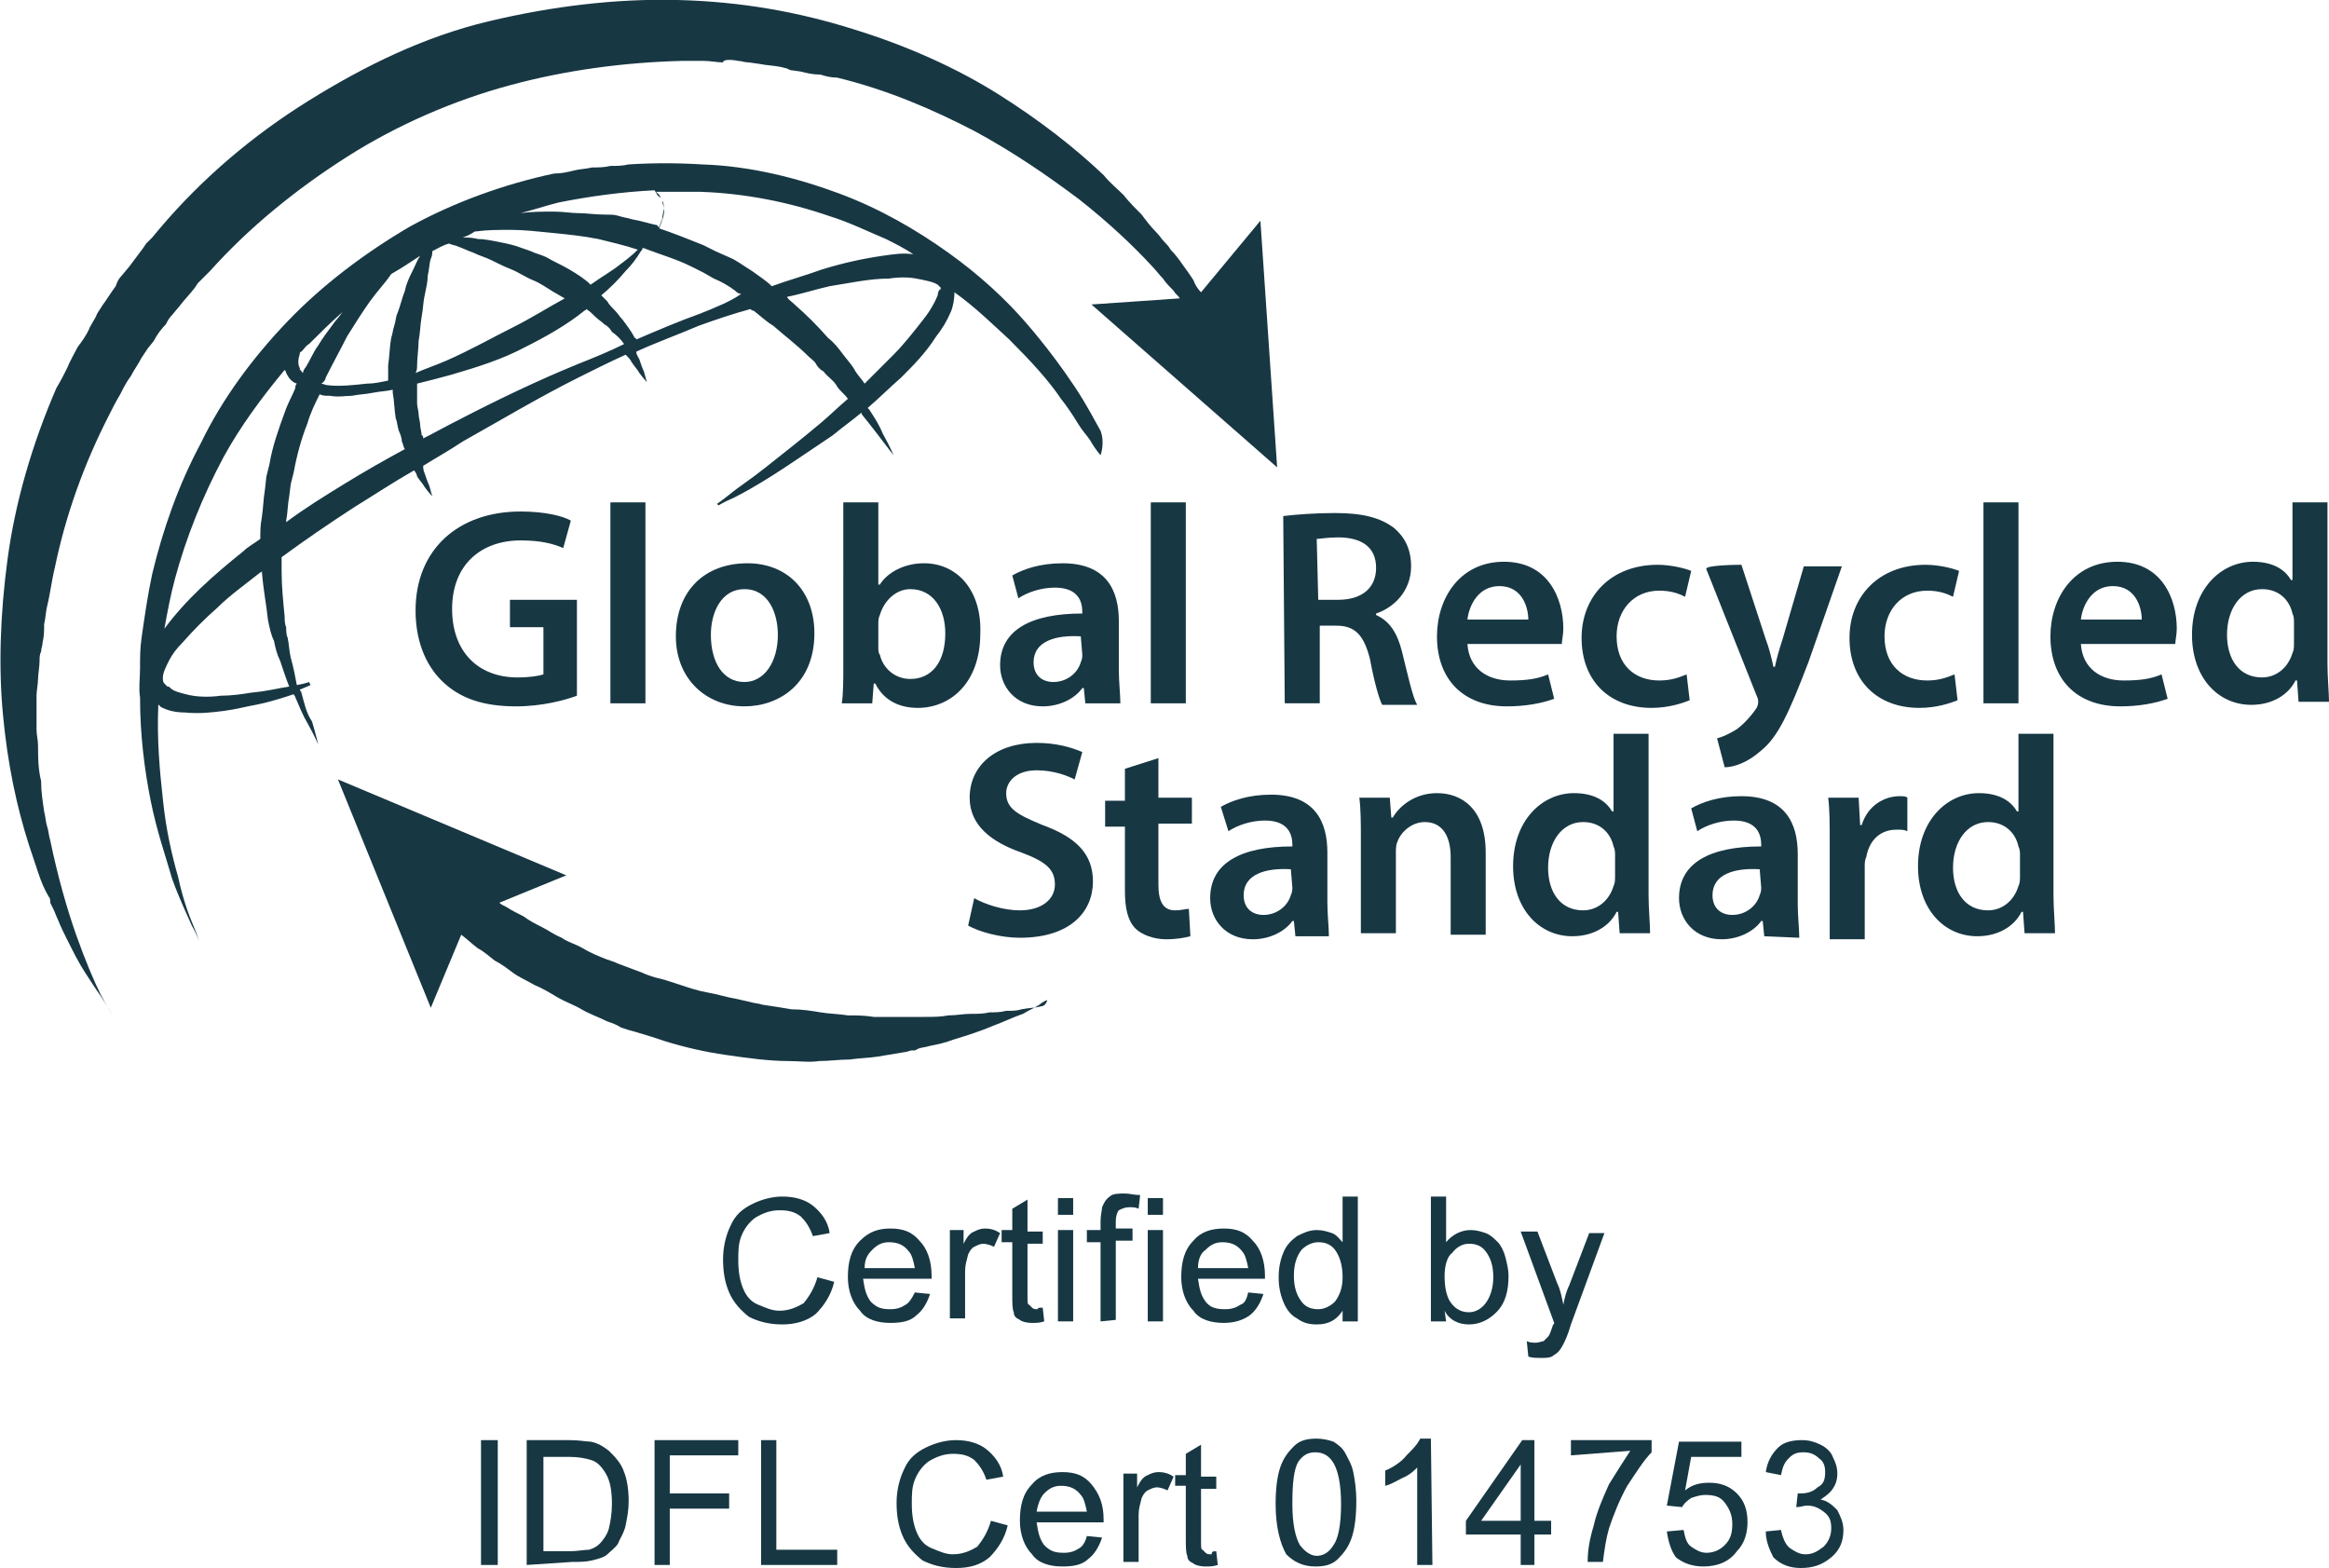 <svg xmlns="http://www.w3.org/2000/svg" xmlns:xlink="http://www.w3.org/1999/xlink" id="Layer_1" x="0px" y="0px" viewBox="0 0 153 103" style="enable-background:new 0 0 153 103;" xml:space="preserve"><style type="text/css">	.st0{fill:#173743;}</style><g>	<g>		<path class="st0" d="M72.3,28.3c-0.4-0.7-0.9-1.7-1.7-2.9c-0.8-1.2-1.9-2.7-3.2-4.2c-1.3-1.5-3-3.1-5.1-4.6s-4.5-2.9-7.2-3.9    c-2.7-1-5.8-1.8-9-1.9c-1.6-0.1-3.2-0.1-4.8,0c-0.4,0.1-0.8,0.1-1.2,0.1c-0.4,0.1-0.8,0.1-1.2,0.1c-0.4,0.1-0.8,0.1-1.2,0.2    c-0.4,0.1-0.8,0.2-1.3,0.2c-3.3,0.7-6.6,1.9-9.5,3.5c-2.9,1.7-5.7,3.8-8,6.2c-2.3,2.4-4.3,5.1-5.7,8c-1.5,2.8-2.5,5.7-3.2,8.6    c-0.3,1.4-0.5,2.8-0.7,4.2c-0.1,0.7-0.1,1.3-0.1,2c0,0.7-0.1,1.3,0,1.9c0,2.5,0.3,4.8,0.7,6.8c0.4,2,1,3.7,1.4,5.1    c0.5,1.4,1,2.4,1.3,3.1c0.4,0.7,0.5,1.1,0.5,1.1s-0.1-0.4-0.4-1.1c-0.3-0.7-0.7-1.8-1-3.2c-0.4-1.4-0.8-3.1-1-5.1    c-0.2-1.8-0.4-3.9-0.3-6.2c0,0,0.1,0,0.1,0.1c0.5,0.3,1.1,0.4,1.6,0.4c1,0.1,1.8,0,2.6-0.1c0.8-0.1,1.5-0.3,2.1-0.4    c1-0.2,1.9-0.5,2.5-0.7c0,0.1,0.1,0.1,0.1,0.2c0.3,0.7,0.5,1.2,0.8,1.7c0.5,0.9,0.7,1.4,0.7,1.4s-0.1-0.5-0.4-1.5    c-0.4-0.6-0.5-1.2-0.7-1.9c0-0.1-0.1-0.1-0.1-0.2c0.5-0.2,0.7-0.3,0.7-0.3l-0.1-0.2c0,0-0.2,0.1-0.8,0.2c-0.1-0.5-0.2-1.1-0.4-1.8    c-0.1-0.4-0.1-0.8-0.2-1.3c-0.1-0.2-0.1-0.5-0.1-0.7c-0.1-0.2-0.1-0.5-0.1-0.7c-0.1-1-0.2-2-0.2-3c0-0.3,0-0.6,0-0.9    c1.5-1.1,3.1-2.2,4.8-3.3c1.3-0.8,2.5-1.6,3.9-2.4c0.1,0.1,0.2,0.3,0.2,0.4c0.2,0.3,0.4,0.5,0.5,0.7c0.3,0.4,0.5,0.6,0.5,0.6    s-0.1-0.3-0.2-0.7c-0.1-0.2-0.2-0.5-0.3-0.8c-0.1-0.2-0.1-0.4-0.1-0.5c0.8-0.5,1.7-1,2.6-1.6c2.5-1.4,5-2.9,7.6-4.2    c1-0.5,2-1,3.1-1.5c0.2,0.2,0.3,0.3,0.4,0.5c0.2,0.3,0.4,0.5,0.5,0.7c0.3,0.4,0.5,0.6,0.5,0.6s-0.1-0.3-0.2-0.7    c-0.1-0.2-0.2-0.5-0.3-0.8c-0.1-0.2-0.2-0.3-0.2-0.5c1.3-0.6,2.7-1.1,4.1-1.7c1.1-0.4,2.3-0.8,3.4-1.1c0.1,0.1,0.1,0.1,0.2,0.1    c0.4,0.3,0.8,0.7,1.3,1c0.8,0.7,1.6,1.3,2.3,2c0.2,0.2,0.4,0.3,0.5,0.5s0.3,0.4,0.5,0.5c0.3,0.4,0.7,0.6,0.9,1    c0.2,0.3,0.5,0.5,0.7,0.8c-0.6,0.5-1.2,1.1-1.8,1.6c-1.3,1.1-2.6,2.1-3.6,2.9c-1,0.8-1.8,1.3-2.4,1.8c-0.5,0.4-0.8,0.6-0.8,0.6    l0.1,0.1c0,0,0.3-0.2,1-0.5c0.6-0.3,1.5-0.8,2.6-1.5c1.1-0.7,2.4-1.6,3.9-2.6c0.6-0.5,1.3-1,1.9-1.5c0,0,0,0,0,0.1    c0.4,0.5,0.8,1,1.1,1.4c0.6,0.8,1,1.3,1,1.3s-0.2-0.5-0.7-1.4c-0.2-0.5-0.5-1-0.9-1.6l-0.1-0.1c0.7-0.6,1.4-1.3,2.2-2    c0.8-0.8,1.6-1.6,2.3-2.7c0.4-0.5,0.7-1,1-1.7c0.1-0.3,0.2-0.7,0.2-1.2c1.4,1,2.5,2.1,3.6,3.1c1.4,1.4,2.6,2.7,3.4,3.9    c0.4,0.5,0.8,1.1,1.1,1.6c0.3,0.5,0.6,0.8,0.8,1.1c0.4,0.7,0.7,1,0.7,1S72.6,29.1,72.3,28.3 M46,12.6c3,0.1,5.9,0.7,8.5,1.6    c1.3,0.4,2.5,1,3.7,1.5c0.6,0.3,1.2,0.6,1.8,1c-0.7-0.1-1.3,0-2,0.1c-1.4,0.2-2.7,0.5-4,0.9c-1.1,0.4-2.2,0.7-3.3,1.1    c-0.4-0.4-0.9-0.7-1.3-1c-0.5-0.3-1-0.7-1.5-0.9l-0.9-0.4l-0.8-0.4c-1-0.4-2-0.8-2.9-1.1c0.2-0.5,0.4-1,0.3-1.3    c0-0.2-0.1-0.4-0.1-0.5c-0.1-0.1-0.1-0.2-0.1-0.2l0,0c0,0,0-0.1-0.1-0.2c-0.1-0.1-0.1-0.1-0.2-0.2C44.2,12.6,45.1,12.6,46,12.6     M38.8,18.7c-0.4-0.4-0.9-0.7-1.4-1c-0.5-0.3-1-0.5-1.5-0.8c-0.2-0.1-0.5-0.2-0.8-0.3c-0.2-0.1-0.5-0.2-0.8-0.3    c-0.5-0.2-1-0.3-1.5-0.4c-0.5-0.1-1-0.2-1.4-0.2c-0.4-0.1-0.7-0.1-1-0.1c0.3-0.1,0.5-0.2,0.8-0.4h0.1c0.7-0.1,1.4-0.1,2.3-0.1    c0.8,0,1.7,0.1,2.7,0.2c1,0.1,2,0.2,3,0.4c0.8,0.2,1.7,0.4,2.6,0.7c-0.4,0.4-0.8,0.7-1.2,1C40.2,17.8,39.5,18.2,38.8,18.7     M19.6,23.7c0-0.2,0.1-0.4,0.1-0.5c0-0.1,0.1-0.1,0.1-0.1c0.2-0.2,0.3-0.4,0.5-0.5c0.7-0.7,1.4-1.4,2.2-2.1    c-0.2,0.3-0.5,0.6-0.7,0.9c-0.3,0.4-0.6,0.8-0.9,1.3c-0.3,0.4-0.5,0.9-0.8,1.4c-0.1,0.1-0.2,0.3-0.2,0.4c-0.1-0.1-0.1-0.1-0.1-0.1    c0-0.1-0.1-0.1-0.1-0.1v-0.1l0,0l0,0C19.6,24,19.6,23.9,19.6,23.7 M43.3,12.9c0.1,0.1,0.1,0.1,0.1,0.1s0,0.1,0.1,0.2    c0.1,0.1,0.1,0.2,0.1,0.5c0,0.2-0.1,0.5-0.1,0.7c-0.1,0.2-0.1,0.3-0.2,0.5c-0.1,0-0.1,0-0.1-0.1c-0.5-0.1-1.1-0.3-1.7-0.4    c-0.3-0.1-0.5-0.1-0.8-0.2s-0.5-0.1-0.8-0.1C39.1,14.1,38.5,14,38,14c-0.5,0-1-0.1-1.6-0.1c-0.8,0-1.5,0-2.2,0.1    c0.8-0.2,1.7-0.5,2.5-0.7c2-0.4,4.2-0.7,6.3-0.8C43.2,12.8,43.2,12.9,43.3,12.9 M21.4,24.8c0.5-1,1-1.9,1.4-2.7    c0.5-0.8,1-1.6,1.5-2.3c0.5-0.7,1-1.2,1.4-1.8c0.7-0.4,1.3-0.8,1.9-1.2c-0.2,0.3-0.3,0.6-0.5,1s-0.4,0.8-0.5,1.3    c-0.2,0.5-0.3,1-0.5,1.5c-0.1,0.2-0.1,0.5-0.2,0.8c-0.1,0.3-0.1,0.5-0.2,0.8c-0.1,0.5-0.1,1.1-0.2,1.8c0,0.3,0,0.7,0,1    c-0.5,0.1-0.9,0.2-1.4,0.2c-0.9,0.1-1.8,0.2-2.6,0.1c-0.1,0-0.3-0.1-0.4-0.1C21.3,25.1,21.4,24.9,21.4,24.8 M27.4,24    c0-0.5,0.1-1.1,0.1-1.6c0.1-0.5,0.1-1,0.2-1.6c0.1-0.5,0.1-1,0.2-1.4c0.1-0.5,0.2-0.9,0.2-1.3c0.1-0.4,0.1-0.8,0.2-1.1    c0.1-0.2,0.1-0.4,0.1-0.5c0.4-0.2,0.7-0.4,1.1-0.5c0.2,0.1,0.4,0.1,0.6,0.2c0.3,0.1,0.7,0.3,1,0.4c0.4,0.2,0.8,0.3,1.2,0.5    c0.4,0.2,0.8,0.4,1.3,0.6c0.5,0.2,0.9,0.5,1.4,0.7c0.5,0.2,0.9,0.5,1.4,0.8c0.2,0.1,0.5,0.3,0.7,0.4c-1.1,0.6-2.2,1.3-3.4,1.9    c-1.4,0.7-2.8,1.5-4.4,2.2c-0.7,0.3-1.3,0.5-2,0.8C27.4,24.3,27.4,24.2,27.4,24 M14.7,30c1.1-2,2.5-3.9,4-5.7    c0.1,0.1,0.1,0.2,0.1,0.2c0.2,0.4,0.4,0.6,0.7,0.7c-0.1,0.1-0.1,0.2-0.1,0.3c-0.2,0.5-0.5,1-0.7,1.6c-0.4,1.1-0.8,2.2-1,3.4    l-0.2,0.8l-0.1,0.9c-0.1,0.6-0.1,1.1-0.2,1.8c-0.1,0.5-0.1,0.9-0.1,1.4c-0.4,0.3-0.8,0.5-1.1,0.8c-2,1.6-3.8,3.2-5.2,5.1    c0.2-1.1,0.4-2.2,0.7-3.3C12.2,35.4,13.3,32.6,14.7,30 M17.6,40.7c0.1,0.5,0.2,1,0.4,1.4c0.1,0.5,0.2,0.9,0.4,1.3    c0.2,0.6,0.4,1.2,0.6,1.7c-0.7,0.1-1.4,0.3-2.5,0.4c-0.6,0.1-1.3,0.2-2,0.2c-0.7,0.1-1.6,0.1-2.3-0.1c-0.4-0.1-0.8-0.2-1-0.4    c-0.1-0.1-0.1-0.1-0.2-0.1l-0.1-0.1l0,0l-0.1-0.1c-0.1-0.1-0.1-0.2-0.1-0.4c0-0.3,0.2-0.7,0.4-1.1c0.2-0.4,0.5-0.8,0.9-1.2    c0.7-0.8,1.5-1.6,2.3-2.3c0.8-0.8,1.8-1.5,2.8-2.3c0.1,0,0.1-0.1,0.1-0.1C17.3,38.8,17.5,39.7,17.6,40.7 M22.6,31.8    c-1.3,0.8-2.6,1.6-3.8,2.5c0,0,0,0,0-0.1c0.1-0.5,0.1-1.1,0.2-1.6l0.1-0.8l0.2-0.8c0.2-1.1,0.5-2.2,0.9-3.2    c0.2-0.7,0.5-1.3,0.8-1.9c0.2,0.1,0.4,0.1,0.7,0.1c0.5,0.1,1,0,1.4,0c0.5-0.1,0.9-0.1,1.4-0.2c0.5-0.1,0.9-0.1,1.3-0.2    c0,0.1,0,0.1,0,0.2c0.1,0.5,0.1,1.1,0.2,1.7c0.1,0.2,0.1,0.5,0.2,0.8c0.1,0.2,0.2,0.5,0.2,0.7c0.1,0.2,0.1,0.4,0.2,0.5    C25.3,30.2,23.9,31,22.6,31.8 M38,23.9c-2.7,1.1-5.4,2.4-7.9,3.7c-0.8,0.4-1.5,0.8-2.3,1.2c0-0.1,0-0.2-0.1-0.2    c0-0.2-0.1-0.5-0.1-0.7s-0.1-0.5-0.1-0.7s-0.1-0.5-0.1-0.7s0-0.5,0-0.8c0-0.2,0-0.3,0-0.5c0.8-0.2,1.6-0.4,2.3-0.6    c1.7-0.5,3.3-1,4.8-1.8c1.4-0.7,2.8-1.5,3.9-2.4c0,0,0.1,0,0.1-0.1l0,0c0.2,0.1,0.4,0.3,0.6,0.5s0.4,0.3,0.6,0.5    c0.2,0.1,0.4,0.3,0.5,0.5c0.3,0.2,0.6,0.5,0.8,0.8C40,23.1,39,23.5,38,23.9 M46,20.6c-1.4,0.5-2.8,1.1-4.2,1.7c0,0,0-0.1-0.1-0.1    c-0.2-0.4-0.5-0.8-0.8-1.2c-0.2-0.2-0.3-0.4-0.5-0.6s-0.4-0.4-0.5-0.6c-0.1-0.1-0.2-0.2-0.4-0.4c0.6-0.5,1.1-1,1.6-1.6    c0.4-0.4,0.7-0.8,1-1.3c0.1-0.1,0.1-0.1,0.1-0.2h0.1c1,0.4,2.1,0.7,3.1,1.2l0.8,0.4l0.7,0.4c0.5,0.2,1,0.5,1.4,0.8    c0.1,0.1,0.2,0.2,0.4,0.2C48,19.8,47,20.2,46,20.6 M61.6,19.4c-0.2,0.5-0.5,1-0.8,1.4c-0.7,0.9-1.4,1.8-2.1,2.5    c-0.7,0.7-1.3,1.3-1.9,1.9c-0.2-0.3-0.4-0.5-0.6-0.8c-0.2-0.4-0.5-0.7-0.8-1.1s-0.6-0.8-1-1.1c-0.7-0.8-1.4-1.5-2.2-2.2    c-0.2-0.2-0.4-0.3-0.5-0.5c1-0.2,1.9-0.5,2.8-0.7c1.3-0.2,2.6-0.5,3.9-0.5c0.6-0.1,1.3-0.1,1.8,0c0.5,0.1,1.1,0.2,1.4,0.4    c0.1,0.1,0.1,0.1,0.1,0.1l0.1,0.1c0,0,0,0,0,0.1C61.7,19,61.6,19.2,61.6,19.4 M61.7,18.8L61.7,18.8L61.7,18.8L61.7,18.8z"></path>		<path class="st0" d="M68.4,66.1c-0.3,0.1-0.8,0.1-1.3,0.2c-0.3,0.1-0.6,0.1-1,0.1c-0.4,0.1-0.7,0.1-1.1,0.1    c-0.4,0.1-0.8,0.1-1.3,0.1c-0.4,0-0.9,0.1-1.4,0.1c-0.5,0.1-1,0.1-1.6,0.1c-0.2,0-0.5,0-0.8,0h-0.2h-0.1l0,0c0,0,0.1,0,0,0l0,0    h-0.1c-0.1,0-0.3,0-0.4,0c-0.5,0-1.1,0-1.7,0c-0.6-0.1-1.1-0.1-1.7-0.1c-0.6-0.1-1.2-0.1-1.8-0.2c-0.6-0.1-1.2-0.2-1.9-0.2    c-0.6-0.1-1.2-0.2-1.9-0.3c-0.3-0.1-0.6-0.1-0.9-0.2l-0.9-0.2c-0.6-0.1-1.2-0.3-1.8-0.4s-1.2-0.3-1.8-0.5    c-0.6-0.2-1.2-0.4-1.7-0.5c-0.3-0.1-0.6-0.2-0.8-0.3c-0.3-0.1-0.5-0.2-0.8-0.3s-0.5-0.2-0.8-0.3c-0.2-0.1-0.5-0.2-0.8-0.3    c-0.5-0.2-1-0.4-1.5-0.7s-1-0.4-1.4-0.7c-0.5-0.2-0.9-0.5-1.3-0.7c-0.4-0.2-0.8-0.4-1.2-0.7c-0.4-0.2-0.8-0.4-1.1-0.6    c-0.2-0.1-0.4-0.2-0.5-0.3l4.4-1.8l-15-6.3l6.1,15l2-4.8c0.4,0.3,0.7,0.6,1.1,0.9c0.4,0.2,0.7,0.5,1.1,0.8    c0.4,0.2,0.8,0.5,1.2,0.8c0.4,0.3,0.9,0.5,1.4,0.8c0.5,0.2,1,0.5,1.5,0.8c0.5,0.3,1.1,0.5,1.6,0.8c0.5,0.3,1.1,0.5,1.7,0.8    c0.3,0.1,0.6,0.2,0.9,0.4c0.3,0.1,0.6,0.2,1,0.3c0.7,0.2,1.3,0.4,1.9,0.6c1.3,0.4,2.6,0.7,4,0.9c1.4,0.2,2.8,0.4,4.1,0.4    c0.7,0,1.4,0.1,2,0c0.7,0,1.3-0.1,2-0.1c0.7-0.1,1.3-0.1,1.9-0.2c0.6-0.1,1.2-0.2,1.8-0.3c0.1,0,0.3-0.1,0.4-0.1h0.1H60l0,0h0.1    l0.2-0.1c0.2-0.1,0.5-0.1,0.8-0.2c0.5-0.1,1-0.2,1.5-0.4c1-0.3,1.9-0.6,2.6-0.9c0.8-0.3,1.4-0.6,2-0.8c0.5-0.3,1-0.5,1.2-0.7    c0.3-0.2,0.4-0.2,0.4-0.2S68.7,66.1,68.4,66.1"></path>		<path class="st0" d="M83.9,30.7l-1.1-16.2l-3.9,4.7c-0.2-0.2-0.4-0.5-0.5-0.8c-0.2-0.3-0.4-0.6-0.7-1c-0.2-0.3-0.5-0.7-0.8-1    c-0.1-0.2-0.3-0.4-0.4-0.5c-0.2-0.2-0.3-0.4-0.5-0.6c-0.4-0.4-0.7-0.8-1-1.2c-0.4-0.4-0.8-0.8-1.2-1.3c-0.4-0.4-0.9-0.8-1.3-1.3    c-1.9-1.8-4.2-3.6-6.9-5.3S59.6,3,56,1.9C52.5,0.8,48.7,0.1,44.5,0c-4-0.1-8.2,0.4-12.4,1.4S24,4.3,20.3,6.6s-7,5.1-9.8,8.4    l-0.5,0.6l-0.1,0.1l-0.1,0.1l-0.1,0.1L9.6,16l-0.2,0.3c-0.3,0.4-0.6,0.8-0.9,1.2L8,18.1c-0.2,0.2-0.3,0.4-0.4,0.7    c-0.3,0.4-0.6,0.9-0.9,1.3c-0.1,0.2-0.3,0.4-0.4,0.7l-0.4,0.7c-0.2,0.5-0.5,0.9-0.8,1.3c-0.2,0.4-0.5,0.9-0.7,1.4    C4.2,24.6,4,25,3.7,25.5C2.1,29.2,1,33,0.5,36.7c-0.5,3.7-0.6,7.2-0.3,10.3c0.3,3.2,0.9,6,1.7,8.5c0.2,0.6,0.4,1.2,0.6,1.8    s0.4,1.1,0.7,1.6c0.1,0.1,0.1,0.2,0.1,0.4l0.1,0.2l0.1,0.2c0.1,0.2,0.2,0.5,0.3,0.7c0.2,0.5,0.4,0.9,0.6,1.3    c0.4,0.8,0.8,1.6,1.2,2.2c0.4,0.6,0.7,1.1,1,1.5c0.5,0.8,0.8,1.3,0.8,1.3S7,66.1,6.6,65.3c-0.4-0.8-1-2.2-1.6-3.9    s-1.2-3.8-1.7-6.2c-0.1-0.3-0.1-0.6-0.2-0.9s-0.1-0.6-0.2-1c-0.1-0.7-0.2-1.3-0.2-2c-0.2-0.8-0.2-1.6-0.2-2.3    c0-0.4-0.1-0.7-0.1-1.1c0-0.4,0-0.7,0-1.1c0-0.4,0-0.8,0-1.1s0.1-0.8,0.1-1.1s0.1-0.8,0.1-1.2c0-0.2,0-0.4,0.1-0.6    c0-0.2,0.1-0.4,0.1-0.6c0.1-0.4,0.1-0.8,0.1-1.2c0.1-0.4,0.1-0.8,0.2-1.2c0.2-0.8,0.3-1.7,0.5-2.5c0.7-3.4,1.9-6.8,3.6-10.1    c0.2-0.4,0.4-0.8,0.7-1.3c0.2-0.4,0.4-0.8,0.7-1.2c0.2-0.4,0.5-0.8,0.7-1.2l0.4-0.6l0.4-0.5c0.2-0.4,0.5-0.8,0.8-1.1    c0.1-0.2,0.2-0.4,0.4-0.6l0.5-0.6c0.3-0.4,0.7-0.8,1-1.2l0.2-0.3c0,0-0.1,0.1,0,0l0.1-0.1l0.1-0.1l0.1-0.1l0.5-0.5    c2.6-2.9,5.7-5.4,9-7.5s7-3.7,10.7-4.7c3.7-1,7.5-1.5,11.3-1.6c0.5,0,0.9,0,1.4,0s0.9,0.1,1.3,0.1C47.5,3.9,48,3.9,48.5,4    c0.2,0,0.4,0.1,0.7,0.1l0.7,0.1c0.5,0.1,0.9,0.1,1.4,0.2l0.4,0.1l0.2,0.1l0.7,0.1c0.4,0.1,0.8,0.2,1.3,0.2C54.2,5,54.6,5.1,55,5.1    c3.3,0.8,6.3,2.1,9,3.5c2.6,1.4,4.9,3,6.9,4.5c1.9,1.5,3.5,3,4.7,4.3c0.3,0.3,0.6,0.7,0.8,0.9c0.2,0.3,0.5,0.6,0.7,0.8    c0.1,0.2,0.3,0.3,0.4,0.5l-5.8,0.4L83.9,30.7z"></path>		<path class="st0" d="M37.9,45.7c-0.8,0.3-2.3,0.7-4,0.7c-2.1,0-3.7-0.5-4.9-1.7c-1.1-1.1-1.7-2.7-1.7-4.6c0-4,2.8-6.5,6.9-6.5    c1.6,0,2.8,0.3,3.3,0.6L37,36c-0.7-0.3-1.5-0.5-2.8-0.5c-2.6,0-4.5,1.6-4.5,4.5c0,2.8,1.7,4.5,4.3,4.5c0.8,0,1.4-0.1,1.7-0.2v-3.1    h-2.2v-1.8h4.4C37.9,39.3,37.9,45.7,37.9,45.7z"></path>		<rect x="40.1" y="33" class="st0" width="2.3" height="13.2"></rect>		<path class="st0" d="M53.5,41.6c0,3.3-2.3,4.8-4.6,4.8c-2.5,0-4.5-1.8-4.5-4.6c0-3,1.9-4.8,4.7-4.8C51.7,37,53.5,38.8,53.5,41.6     M46.7,41.7c0,1.8,0.8,3.1,2.2,3.1c1.3,0,2.2-1.3,2.2-3.1c0-1.4-0.6-3-2.2-3C47.4,38.7,46.7,40.2,46.7,41.7"></path>		<path class="st0" d="M55.3,46.2c0.1-0.6,0.1-1.6,0.1-2.5V33h2.3v5.4h0.1c0.5-0.8,1.6-1.4,2.9-1.4c2.2,0,3.8,1.8,3.7,4.6    c0,3.3-2,4.9-4.1,4.9c-1.1,0-2.2-0.4-2.8-1.6h-0.1l-0.1,1.3C57.2,46.2,55.3,46.2,55.3,46.2z M57.7,42.5c0,0.2,0,0.4,0.1,0.5    c0.2,0.9,1,1.6,2,1.6c1.4,0,2.3-1.1,2.3-3c0-1.6-0.8-2.9-2.3-2.9c-0.9,0-1.7,0.7-2,1.7c-0.1,0.2-0.1,0.4-0.1,0.6V42.5z"></path>		<path class="st0" d="M71.3,46.2l-0.1-1h-0.1c-0.5,0.7-1.5,1.2-2.6,1.2c-1.8,0-2.8-1.3-2.8-2.7c0-2.3,2-3.4,5.4-3.4v-0.1    c0-0.6-0.2-1.6-1.8-1.6c-0.9,0-1.8,0.3-2.4,0.7l-0.4-1.5c0.7-0.4,1.8-0.8,3.3-0.8c2.9,0,3.7,1.8,3.7,3.8V44c0,0.8,0.1,1.6,0.1,2.2    L71.3,46.2L71.3,46.2z M71,41.8c-1.6-0.1-3.1,0.3-3.1,1.7c0,0.9,0.6,1.3,1.3,1.3c0.9,0,1.6-0.6,1.8-1.3c0.1-0.2,0.1-0.4,0.1-0.5    L71,41.8L71,41.8z"></path>		<rect x="75.6" y="33" class="st0" width="2.3" height="13.2"></rect>		<path class="st0" d="M84.3,33.9c0.8-0.1,2.1-0.2,3.4-0.2c1.8,0,3,0.3,3.9,1c0.7,0.6,1.1,1.4,1.1,2.5c0,1.6-1.1,2.7-2.3,3.1v0.1    c0.9,0.4,1.4,1.2,1.7,2.4c0.4,1.6,0.7,3,1,3.5h-2.3c-0.2-0.4-0.5-1.4-0.8-3c-0.4-1.6-1-2.2-2.2-2.2h-1.1v5.1h-2.3L84.3,33.9    L84.3,33.9z M86.6,39.4h1.3c1.6,0,2.5-0.8,2.5-2.1c0-1.4-1-2-2.5-2c-0.7,0-1.2,0.1-1.4,0.1L86.6,39.4L86.6,39.4z"></path>		<path class="st0" d="M96.4,42.3c0.1,1.6,1.3,2.4,2.8,2.4c1.1,0,1.8-0.1,2.5-0.4l0.4,1.6c-0.8,0.3-1.9,0.5-3.1,0.5    c-2.9,0-4.6-1.8-4.6-4.6c0-2.5,1.5-4.9,4.4-4.9c2.9,0,3.9,2.4,3.9,4.4c0,0.4-0.1,0.8-0.1,1L96.4,42.3L96.4,42.3z M100.4,40.7    c0-0.8-0.4-2.2-1.9-2.2c-1.4,0-2,1.3-2.1,2.2H100.4z"></path>		<path class="st0" d="M111,46c-0.5,0.2-1.4,0.5-2.5,0.5c-2.8,0-4.6-1.8-4.6-4.6c0-2.7,1.9-4.8,5-4.8c0.8,0,1.7,0.2,2.2,0.4    l-0.4,1.7c-0.4-0.2-0.9-0.4-1.7-0.4c-1.7,0-2.8,1.3-2.8,3c0,1.9,1.2,2.9,2.8,2.9c0.8,0,1.3-0.2,1.8-0.4L111,46z"></path>		<path class="st0" d="M114.4,37.1L116,42c0.2,0.5,0.4,1.3,0.5,1.8h0.1c0.1-0.5,0.3-1.2,0.5-1.8l1.4-4.8h2.5l-2.2,6.3    c-1.3,3.4-2,4.9-3.1,5.8c-0.9,0.8-1.8,1.1-2.4,1.1l-0.5-1.9c0.4-0.1,0.8-0.3,1.3-0.6c0.4-0.3,0.9-0.8,1.3-1.4    c0.1-0.2,0.1-0.3,0.1-0.4s0-0.2-0.1-0.4l-3.3-8.3C111.9,37.1,114.4,37.1,114.4,37.1z"></path>		<path class="st0" d="M128.6,46c-0.5,0.2-1.4,0.5-2.5,0.5c-2.8,0-4.6-1.8-4.6-4.6c0-2.7,1.9-4.8,5-4.8c0.8,0,1.7,0.2,2.2,0.4    l-0.4,1.7c-0.4-0.2-0.9-0.4-1.7-0.4c-1.7,0-2.8,1.3-2.8,3c0,1.9,1.2,2.9,2.8,2.9c0.8,0,1.3-0.2,1.8-0.4L128.6,46z"></path>		<rect x="130.3" y="33" class="st0" width="2.3" height="13.2"></rect>		<path class="st0" d="M136.7,42.3c0.1,1.6,1.3,2.4,2.8,2.4c1.1,0,1.8-0.1,2.5-0.4l0.4,1.6c-0.8,0.3-1.9,0.5-3.1,0.5    c-2.9,0-4.6-1.8-4.6-4.6c0-2.5,1.5-4.9,4.4-4.9c2.9,0,3.9,2.4,3.9,4.4c0,0.4-0.1,0.8-0.1,1L136.7,42.3L136.7,42.3z M140.7,40.7    c0-0.8-0.4-2.2-1.9-2.2c-1.4,0-2,1.3-2.1,2.2H140.7z"></path>		<path class="st0" d="M152.9,33v10.6c0,0.9,0.1,1.9,0.1,2.5h-2l-0.1-1.4h-0.1c-0.5,1-1.6,1.6-2.9,1.6c-2.2,0-3.9-1.8-3.9-4.6    c0-3,1.9-4.8,4-4.8c1.3,0,2.1,0.5,2.5,1.2h0.1V33L152.9,33L152.9,33z M150.7,40.9c0-0.2,0-0.4-0.1-0.6c-0.2-0.9-0.9-1.6-2-1.6    c-1.4,0-2.3,1.3-2.3,3c0,1.6,0.8,2.8,2.3,2.8c0.9,0,1.7-0.6,2-1.6c0.1-0.2,0.1-0.4,0.1-0.7V40.9z"></path>		<path class="st0" d="M64,59c0.7,0.4,1.9,0.8,3,0.8c1.4,0,2.3-0.7,2.3-1.7c0-1-0.6-1.5-2.2-2.1c-2-0.7-3.4-1.8-3.4-3.6    c0-2.1,1.7-3.6,4.4-3.6c1.3,0,2.3,0.3,3,0.6l-0.5,1.8c-0.4-0.2-1.3-0.6-2.5-0.6c-1.4,0-2,0.8-2,1.5c0,1,0.7,1.4,2.4,2.1    c2.2,0.8,3.3,1.9,3.3,3.7c0,2-1.5,3.7-4.8,3.7c-1.3,0-2.7-0.4-3.4-0.8L64,59z"></path>		<path class="st0" d="M76.1,49.8v2.6h2.2v1.7h-2.2v4c0,1.1,0.3,1.7,1.1,1.7c0.4,0,0.7-0.1,0.9-0.1l0.1,1.8    c-0.4,0.1-0.9,0.2-1.6,0.2c-0.8,0-1.6-0.3-2-0.7c-0.5-0.5-0.7-1.3-0.7-2.5v-4.2h-1.3v-1.7h1.3v-2.1L76.1,49.8z"></path>		<path class="st0" d="M85.1,61.5l-0.1-1h-0.1c-0.5,0.7-1.5,1.2-2.6,1.2c-1.8,0-2.8-1.3-2.8-2.7c0-2.3,2-3.4,5.4-3.4v-0.1    c0-0.6-0.2-1.6-1.8-1.6c-0.9,0-1.8,0.3-2.4,0.7L80.2,53c0.7-0.4,1.8-0.8,3.3-0.8c2.9,0,3.7,1.8,3.7,3.8v3.3c0,0.8,0.1,1.6,0.1,2.2    L85.1,61.5L85.1,61.5z M84.8,57.1c-1.6-0.1-3.1,0.3-3.1,1.7c0,0.9,0.6,1.3,1.3,1.3c0.9,0,1.6-0.6,1.8-1.3c0.1-0.2,0.1-0.4,0.1-0.5    L84.8,57.1L84.8,57.1z"></path>		<path class="st0" d="M89.4,55.1c0-1,0-1.9-0.1-2.7h2l0.1,1.3h0.1c0.4-0.7,1.4-1.6,2.9-1.6c1.6,0,3.2,1,3.2,3.9v5.4h-2.3v-5.1    c0-1.3-0.5-2.3-1.7-2.3c-0.9,0-1.6,0.7-1.8,1.3c-0.1,0.2-0.1,0.5-0.1,0.7v5.3h-2.3L89.4,55.1L89.4,55.1z"></path>		<path class="st0" d="M108.3,48.2v10.6c0,0.9,0.1,1.9,0.1,2.5h-2l-0.1-1.4h-0.1c-0.5,1-1.6,1.6-2.9,1.6c-2.2,0-3.9-1.8-3.9-4.6    c0-3,1.9-4.8,4-4.8c1.3,0,2.1,0.5,2.5,1.2h0.1v-5.1L108.3,48.2L108.3,48.2z M106.1,56.2c0-0.2,0-0.4-0.1-0.6    c-0.2-0.9-0.9-1.6-2-1.6c-1.4,0-2.3,1.3-2.3,3c0,1.6,0.8,2.8,2.3,2.8c0.9,0,1.7-0.6,2-1.6c0.1-0.2,0.1-0.4,0.1-0.7V56.2z"></path>		<path class="st0" d="M115.9,61.5l-0.1-1h-0.1c-0.5,0.7-1.5,1.2-2.6,1.2c-1.8,0-2.8-1.3-2.8-2.7c0-2.3,2-3.4,5.4-3.4v-0.1    c0-0.6-0.2-1.6-1.8-1.6c-0.9,0-1.8,0.3-2.4,0.7l-0.4-1.5c0.7-0.4,1.8-0.8,3.3-0.8c2.9,0,3.7,1.8,3.7,3.8v3.3    c0,0.8,0.1,1.6,0.1,2.2L115.9,61.5L115.9,61.5z M115.6,57.1c-1.6-0.1-3.1,0.3-3.1,1.7c0,0.9,0.6,1.3,1.3,1.3    c0.9,0,1.6-0.6,1.8-1.3c0.1-0.2,0.1-0.4,0.1-0.5L115.6,57.1L115.6,57.1z"></path>		<path class="st0" d="M120.2,55.3c0-1.2,0-2.1-0.1-2.9h2l0.1,1.8h0.1c0.4-1.3,1.5-1.9,2.5-1.9c0.2,0,0.4,0,0.5,0.1v2.2    c-0.2-0.1-0.4-0.1-0.7-0.1c-1.1,0-1.8,0.7-2,1.8c-0.1,0.2-0.1,0.4-0.1,0.7v4.7h-2.3V55.3z"></path>		<path class="st0" d="M134.9,48.2v10.6c0,0.9,0.1,1.9,0.1,2.5h-2l-0.1-1.4h-0.1c-0.5,1-1.6,1.6-2.9,1.6c-2.2,0-3.9-1.8-3.9-4.6    c0-3,1.9-4.8,4-4.8c1.3,0,2.1,0.5,2.5,1.2h0.1v-5.1L134.9,48.2L134.9,48.2z M132.7,56.2c0-0.2,0-0.4-0.1-0.6    c-0.2-0.9-0.9-1.6-2-1.6c-1.4,0-2.3,1.3-2.3,3c0,1.6,0.8,2.8,2.3,2.8c0.9,0,1.7-0.6,2-1.6c0.1-0.2,0.1-0.4,0.1-0.7V56.2z"></path>	</g>	<g>		<path class="st0" d="M53.7,83.9l1.1,0.3c-0.2,0.9-0.7,1.6-1.2,2.1C53,86.8,52.2,87,51.4,87c-0.9,0-1.6-0.2-2.2-0.5    c-0.5-0.4-1-0.9-1.3-1.6c-0.3-0.7-0.4-1.4-0.4-2.2c0-0.8,0.2-1.6,0.5-2.2c0.3-0.7,0.8-1.1,1.4-1.4c0.6-0.3,1.3-0.5,2-0.5    c0.8,0,1.5,0.2,2,0.6c0.5,0.4,1,1,1.1,1.8l-1.1,0.2c-0.2-0.6-0.5-1-0.8-1.3c-0.4-0.3-0.8-0.4-1.4-0.4c-0.6,0-1.1,0.2-1.6,0.5    c-0.4,0.3-0.7,0.7-0.9,1.2s-0.2,1-0.2,1.6c0,0.7,0.1,1.3,0.3,1.8c0.2,0.5,0.5,0.9,1,1.1s0.9,0.4,1.4,0.4c0.6,0,1.1-0.2,1.6-0.5    C53.2,85.1,53.5,84.6,53.7,83.9z"></path>		<path class="st0" d="M60.1,84.9l1,0.1c-0.2,0.6-0.5,1.1-0.9,1.4c-0.4,0.4-1,0.5-1.7,0.5c-0.8,0-1.6-0.2-2-0.8    c-0.5-0.5-0.8-1.3-0.8-2.2c0-1,0.2-1.8,0.8-2.4s1.2-0.8,2-0.8c0.8,0,1.4,0.2,1.9,0.8c0.5,0.5,0.8,1.3,0.8,2.3c0,0.1,0,0.1,0,0.2    h-4.5c0.1,0.7,0.2,1.1,0.5,1.5c0.4,0.4,0.7,0.5,1.3,0.5c0.4,0,0.7-0.1,1-0.3C59.7,85.6,59.9,85.3,60.1,84.9z M56.8,83.3h3.3    c-0.1-0.5-0.2-0.9-0.4-1.1c-0.3-0.4-0.7-0.6-1.3-0.6c-0.5,0-0.8,0.2-1.1,0.5S56.8,82.7,56.8,83.3z"></path>		<path class="st0" d="M62.4,86.8v-6h0.9v0.9c0.2-0.4,0.4-0.7,0.7-0.8c0.2-0.1,0.4-0.2,0.7-0.2c0.4,0,0.7,0.1,1,0.3l-0.4,0.9    c-0.2-0.1-0.5-0.2-0.7-0.2s-0.4,0.1-0.6,0.2s-0.3,0.3-0.4,0.5c-0.1,0.4-0.2,0.7-0.2,1.1v3.1h-1V86.8z"></path>		<path class="st0" d="M68.5,85.9l0.1,0.9c-0.3,0.1-0.5,0.1-0.8,0.1c-0.4,0-0.7-0.1-0.8-0.2c-0.2-0.1-0.4-0.2-0.4-0.5    c-0.1-0.2-0.1-0.6-0.1-1.2v-3.4h-0.7v-0.8h0.7v-1.4l1-0.6v2.1h1v0.8h-1v3.5c0,0.3,0,0.5,0.1,0.5c0.1,0.1,0.1,0.1,0.2,0.2    c0.1,0.1,0.2,0.1,0.4,0.1C68.1,85.9,68.3,85.9,68.5,85.9z"></path>		<path class="st0" d="M69.5,79.8v-1.1h1v1.1H69.5z M69.5,86.8v-6h1v6H69.5z"></path>		<path class="st0" d="M72.3,86.8v-5.2h-0.9v-0.8h0.9v-0.6c0-0.4,0.1-0.7,0.1-0.9c0.1-0.2,0.2-0.5,0.5-0.7c0.2-0.2,0.6-0.2,1-0.2    c0.3,0,0.6,0.1,1,0.1l-0.1,0.9c-0.2-0.1-0.4-0.1-0.6-0.1c-0.3,0-0.5,0.1-0.7,0.2c-0.1,0.1-0.2,0.4-0.2,0.7v0.5h1.1v0.8h-1.1v5.2    L72.3,86.8L72.3,86.8z"></path>		<path class="st0" d="M75.4,79.8v-1.1h1v1.1H75.4z M75.4,86.8v-6h1v6H75.4z"></path>		<path class="st0" d="M82,84.9l1,0.1c-0.2,0.6-0.5,1.1-0.9,1.4c-0.4,0.3-1,0.5-1.7,0.5c-0.8,0-1.6-0.2-2-0.8    c-0.5-0.5-0.8-1.3-0.8-2.2c0-1,0.2-1.8,0.8-2.4c0.5-0.6,1.2-0.8,2-0.8c0.8,0,1.4,0.2,1.9,0.8c0.5,0.5,0.8,1.3,0.8,2.3    c0,0.1,0,0.1,0,0.2h-4.4c0.1,0.7,0.2,1.1,0.5,1.5c0.3,0.4,0.7,0.5,1.3,0.5c0.4,0,0.7-0.1,1-0.3C81.8,85.6,81.9,85.3,82,84.9z     M78.7,83.3H82c-0.1-0.5-0.2-0.9-0.4-1.1c-0.3-0.4-0.7-0.6-1.3-0.6c-0.5,0-0.8,0.2-1.1,0.5C78.9,82.3,78.7,82.7,78.7,83.3z"></path>		<path class="st0" d="M88.2,86.8v-0.7c-0.4,0.6-0.9,0.9-1.7,0.9c-0.5,0-0.9-0.1-1.3-0.4c-0.4-0.2-0.7-0.6-0.9-1.1    c-0.2-0.5-0.3-1-0.3-1.6s0.1-1.1,0.3-1.6c0.2-0.5,0.5-0.8,0.9-1.1c0.4-0.2,0.8-0.4,1.3-0.4c0.4,0,0.7,0.1,1,0.2    c0.3,0.1,0.5,0.4,0.7,0.6v-3h1v8.2h-1V86.8z M85,83.8c0,0.8,0.2,1.3,0.5,1.7c0.3,0.4,0.7,0.5,1.1,0.5c0.4,0,0.8-0.2,1.1-0.5    c0.3-0.4,0.5-0.9,0.5-1.6c0-0.8-0.2-1.4-0.5-1.8c-0.3-0.4-0.7-0.5-1.1-0.5c-0.4,0-0.8,0.2-1.1,0.5C85.2,82.5,85,83,85,83.8z"></path>		<path class="st0" d="M95,86.8h-1v-8.2h1v3c0.4-0.5,1-0.8,1.6-0.8c0.4,0,0.7,0.1,1,0.2c0.3,0.1,0.6,0.4,0.8,0.6    c0.2,0.2,0.4,0.6,0.5,1s0.2,0.8,0.2,1.2c0,1-0.2,1.8-0.8,2.4c-0.5,0.5-1.1,0.8-1.8,0.8s-1.3-0.3-1.6-0.9L95,86.8L95,86.8z     M94.9,83.8c0,0.7,0.1,1.2,0.3,1.6c0.3,0.5,0.7,0.8,1.3,0.8c0.4,0,0.8-0.2,1.1-0.6c0.3-0.4,0.5-1,0.5-1.7c0-0.8-0.2-1.3-0.5-1.7    s-0.7-0.5-1.1-0.5c-0.4,0-0.8,0.2-1.1,0.6C95.1,82.5,94.9,83.1,94.9,83.8z"></path>		<path class="st0" d="M100.4,89.1l-0.1-1c0.2,0.1,0.4,0.1,0.6,0.1c0.2,0,0.4-0.1,0.5-0.1c0.1-0.1,0.2-0.2,0.3-0.3    c0.1-0.1,0.2-0.4,0.3-0.7c0-0.1,0.1-0.1,0.1-0.2l-2.2-6h1.1l1.3,3.4c0.2,0.4,0.3,0.9,0.4,1.4c0.1-0.5,0.2-0.9,0.4-1.3l1.3-3.4h1    l-2.2,6c-0.2,0.7-0.4,1.1-0.5,1.3c-0.2,0.4-0.4,0.6-0.6,0.7c-0.2,0.2-0.5,0.2-0.8,0.2C100.9,89.2,100.6,89.2,100.4,89.1z"></path>		<path class="st0" d="M31.6,102.8v-8.2h1.1v8.2H31.6z"></path>		<path class="st0" d="M34.6,102.8v-8.2h2.8c0.7,0,1.1,0.1,1.4,0.1c0.5,0.1,0.8,0.3,1.2,0.6c0.4,0.4,0.8,0.8,1,1.4    c0.2,0.5,0.3,1.2,0.3,1.9c0,0.6-0.1,1.1-0.2,1.6c-0.1,0.5-0.4,0.9-0.5,1.2c-0.2,0.3-0.5,0.5-0.7,0.7c-0.2,0.2-0.6,0.3-1,0.4    c-0.4,0.1-0.8,0.1-1.3,0.1L34.6,102.8L34.6,102.8z M35.7,101.9h1.7c0.5,0,1-0.1,1.3-0.1c0.3-0.1,0.5-0.2,0.7-0.4    c0.2-0.2,0.5-0.6,0.6-1c0.1-0.4,0.2-1,0.2-1.6c0-0.8-0.1-1.5-0.4-2s-0.6-0.8-1-0.9c-0.3-0.1-0.8-0.2-1.4-0.2h-1.7V101.9z"></path>		<path class="st0" d="M43,102.8v-8.2h5.5v1h-4.5v2.5h3.9v1h-3.9v3.7H43z"></path>		<path class="st0" d="M50,102.8v-8.2H51v7.2h4v1H50z"></path>		<path class="st0" d="M65.1,99.9l1.1,0.3c-0.2,0.9-0.7,1.6-1.2,2.1c-0.6,0.5-1.3,0.7-2.2,0.7c-0.9,0-1.6-0.2-2.2-0.5    c-0.5-0.4-1-0.9-1.3-1.6c-0.3-0.7-0.4-1.4-0.4-2.2c0-0.8,0.2-1.6,0.5-2.2c0.3-0.7,0.8-1.1,1.4-1.4c0.6-0.3,1.3-0.5,2-0.5    c0.8,0,1.5,0.2,2,0.6c0.5,0.4,1,1,1.1,1.8l-1.1,0.2c-0.2-0.6-0.5-1-0.8-1.3c-0.4-0.3-0.8-0.4-1.4-0.4c-0.6,0-1.1,0.2-1.6,0.5    c-0.4,0.3-0.7,0.7-0.9,1.2s-0.2,1-0.2,1.6c0,0.7,0.1,1.3,0.3,1.8c0.2,0.5,0.5,0.9,1,1.1s0.9,0.4,1.4,0.4c0.6,0,1.1-0.2,1.6-0.5    C64.6,101.1,64.9,100.6,65.1,99.9z"></path>		<path class="st0" d="M71.4,100.9l1,0.1c-0.2,0.6-0.5,1.1-0.9,1.4c-0.4,0.4-1,0.5-1.7,0.5c-0.8,0-1.6-0.2-2-0.8    c-0.5-0.5-0.8-1.3-0.8-2.2c0-1,0.2-1.8,0.8-2.4c0.5-0.6,1.2-0.8,2-0.8s1.4,0.2,1.9,0.8s0.8,1.3,0.8,2.3c0,0.1,0,0.1,0,0.2h-4.4    c0.1,0.7,0.2,1.1,0.5,1.5c0.4,0.4,0.7,0.5,1.3,0.5c0.4,0,0.7-0.1,1-0.3C71.1,101.6,71.3,101.3,71.4,100.9z M68.1,99.3h3.3    c-0.1-0.5-0.2-0.9-0.4-1.1c-0.3-0.4-0.7-0.6-1.3-0.6c-0.5,0-0.8,0.2-1.1,0.5C68.4,98.3,68.2,98.7,68.1,99.3z"></path>		<path class="st0" d="M73.8,102.8v-6h0.9v0.9c0.2-0.4,0.4-0.7,0.7-0.8c0.2-0.1,0.4-0.2,0.7-0.2c0.4,0,0.7,0.1,1,0.3l-0.4,0.9    c-0.2-0.1-0.5-0.2-0.7-0.2c-0.2,0-0.4,0.1-0.6,0.2c-0.2,0.1-0.3,0.3-0.4,0.5c-0.1,0.4-0.2,0.7-0.2,1.1v3.1h-1V102.8z"></path>		<path class="st0" d="M79.9,101.9l0.1,0.9c-0.3,0.1-0.5,0.1-0.8,0.1c-0.4,0-0.7-0.1-0.8-0.2c-0.2-0.1-0.4-0.2-0.4-0.5    c-0.1-0.2-0.1-0.6-0.1-1.2v-3.4h-0.7v-0.7h0.7v-1.4l1-0.6v2.1h1v0.8h-1v3.5c0,0.3,0,0.5,0.1,0.5c0.1,0.1,0.1,0.1,0.2,0.2    c0.1,0.1,0.2,0.1,0.4,0.1C79.6,101.9,79.7,101.9,79.9,101.9z"></path>		<path class="st0" d="M83.8,98.8c0-1,0.1-1.8,0.3-2.4c0.2-0.6,0.5-1,0.9-1.4c0.4-0.4,0.9-0.5,1.5-0.5c0.4,0,0.8,0.1,1.1,0.2    c0.3,0.2,0.6,0.4,0.8,0.8s0.4,0.7,0.5,1.2s0.2,1.1,0.2,1.9c0,1-0.1,1.8-0.3,2.4c-0.2,0.6-0.5,1-0.9,1.4c-0.4,0.4-0.9,0.5-1.5,0.5    c-0.8,0-1.4-0.3-1.9-0.8C84.1,101.4,83.8,100.3,83.8,98.8z M84.9,98.8c0,1.3,0.2,2.2,0.5,2.7c0.3,0.4,0.7,0.7,1.1,0.7    c0.4,0,0.8-0.2,1.1-0.7c0.3-0.4,0.5-1.3,0.5-2.7c0-1.3-0.2-2.2-0.5-2.7c-0.3-0.5-0.7-0.7-1.2-0.7s-0.8,0.2-1.1,0.6    C85,96.5,84.9,97.4,84.9,98.8z"></path>		<path class="st0" d="M94.1,102.8h-1v-6.4c-0.2,0.2-0.5,0.5-1,0.7c-0.4,0.2-0.7,0.4-1.1,0.5v-1c0.5-0.2,1.1-0.6,1.4-1    c0.4-0.4,0.7-0.7,0.9-1.1H94L94.1,102.8L94.1,102.8z"></path>		<path class="st0" d="M99.9,102.8v-2h-3.6v-0.9l3.7-5.3h0.8v5.3h1.1v0.9h-1.1v2H99.9z M99.9,99.9v-3.7l-2.6,3.7H99.9z"></path>		<path class="st0" d="M103.2,95.6v-1h5.3v0.8c-0.5,0.5-1,1.3-1.6,2.2c-0.5,0.9-0.9,1.9-1.2,2.8c-0.2,0.7-0.3,1.4-0.4,2.2h-1    c0-0.7,0.1-1.4,0.4-2.4c0.2-0.9,0.6-1.8,1-2.7c0.5-0.8,1-1.6,1.4-2.2L103.2,95.6L103.2,95.6z"></path>		<path class="st0" d="M109.5,100.6l1.1-0.1c0.1,0.5,0.2,0.9,0.5,1.1c0.3,0.2,0.6,0.4,1,0.4c0.5,0,0.9-0.2,1.2-0.5    c0.4-0.4,0.5-0.8,0.5-1.4s-0.2-1-0.5-1.4c-0.3-0.4-0.7-0.5-1.3-0.5c-0.3,0-0.6,0.1-0.9,0.2c-0.3,0.2-0.5,0.4-0.6,0.6l-1-0.1    l0.8-4.2h4.1v1h-3.3l-0.4,2.2c0.5-0.4,1-0.5,1.6-0.5c0.7,0,1.3,0.2,1.8,0.7c0.5,0.5,0.7,1.1,0.7,1.9c0,0.7-0.2,1.4-0.7,1.9    c-0.5,0.7-1.3,1-2.2,1c-0.7,0-1.3-0.2-1.8-0.6C109.8,101.9,109.6,101.3,109.5,100.6z"></path>		<path class="st0" d="M116,100.6l1-0.1c0.1,0.5,0.3,1,0.6,1.2c0.3,0.2,0.6,0.4,1,0.4c0.5,0,0.8-0.2,1.2-0.5    c0.3-0.3,0.5-0.7,0.5-1.2c0-0.5-0.1-0.8-0.5-1.1c-0.4-0.3-0.7-0.4-1.1-0.4c-0.2,0-0.4,0.1-0.7,0.1l0.1-0.9c0.1,0,0.1,0,0.2,0    c0.4,0,0.8-0.1,1.1-0.4c0.4-0.2,0.5-0.5,0.5-1c0-0.4-0.1-0.7-0.4-0.9c-0.2-0.2-0.5-0.4-1-0.4s-0.7,0.1-1,0.4s-0.4,0.6-0.5,1.1    l-1-0.2c0.1-0.7,0.4-1.2,0.8-1.6c0.4-0.4,1-0.5,1.6-0.5c0.4,0,0.8,0.1,1.2,0.3c0.4,0.2,0.7,0.5,0.8,0.8c0.2,0.4,0.3,0.7,0.3,1.1    c0,0.4-0.1,0.7-0.3,1c-0.2,0.3-0.5,0.5-0.8,0.7c0.5,0.1,0.8,0.4,1.1,0.7c0.2,0.4,0.4,0.8,0.4,1.3c0,0.7-0.2,1.3-0.8,1.8    s-1.2,0.7-2,0.7c-0.7,0-1.3-0.2-1.8-0.7C116.3,101.9,116,101.3,116,100.6z"></path>	</g></g></svg>